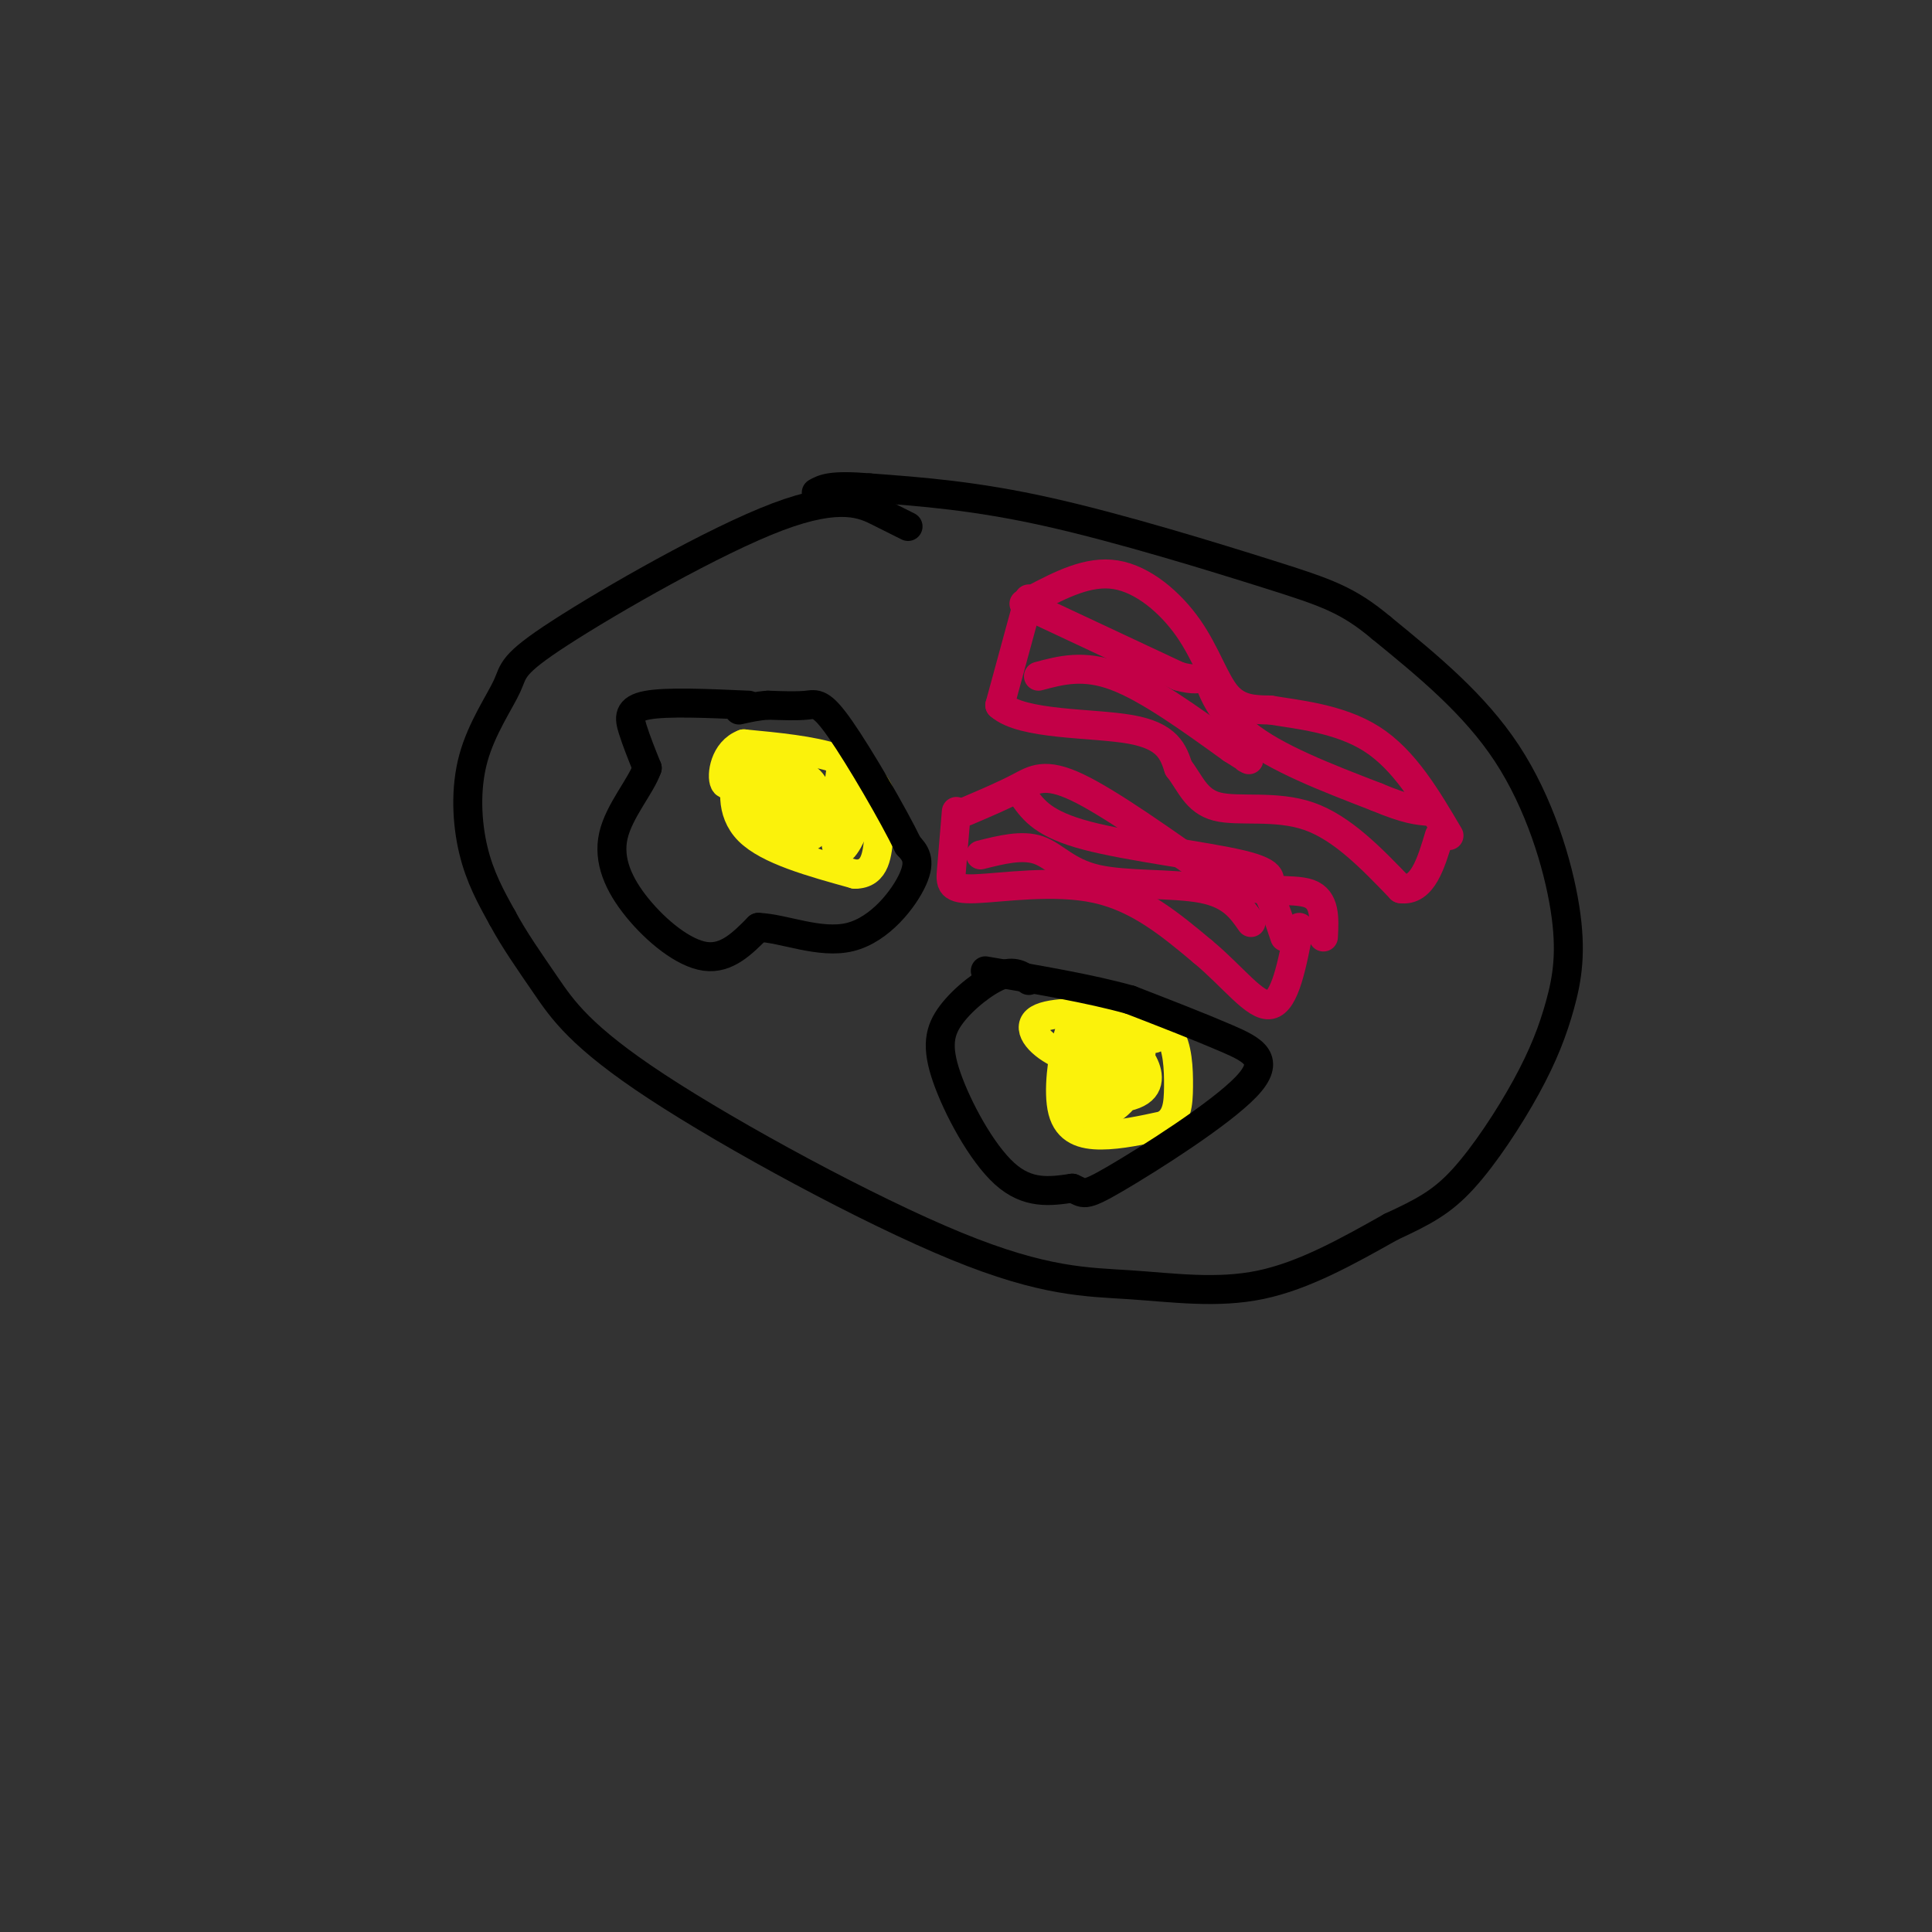 <svg viewBox='0 0 400 400' version='1.1' xmlns='http://www.w3.org/2000/svg' xmlns:xlink='http://www.w3.org/1999/xlink'><rect x="0" y="0" width="400" height="400" fill="#333333" stroke="none"/><g fill='none' stroke='rgb(0,0,0)' stroke-width='6' stroke-linecap='round' stroke-linejoin='round'><path d='M188,109c-1.448,-0.719 -2.897,-1.438 -6,-3c-3.103,-1.562 -7.862,-3.967 -21,1c-13.138,4.967 -34.656,17.306 -45,24c-10.344,6.694 -9.515,7.743 -11,11c-1.485,3.257 -5.284,8.723 -7,15c-1.716,6.277 -1.347,13.365 0,19c1.347,5.635 3.674,9.818 6,14'/><path d='M104,190c2.447,4.567 5.565,8.984 9,14c3.435,5.016 7.188,10.631 23,21c15.812,10.369 43.681,25.491 62,33c18.319,7.509 27.086,7.406 36,8c8.914,0.594 17.975,1.884 27,0c9.025,-1.884 18.012,-6.942 27,-12'/><path d='M288,254c6.887,-3.188 10.605,-5.159 15,-10c4.395,-4.841 9.468,-12.551 13,-19c3.532,-6.449 5.524,-11.636 7,-17c1.476,-5.364 2.436,-10.906 1,-20c-1.436,-9.094 -5.267,-21.741 -12,-32c-6.733,-10.259 -16.366,-18.129 -26,-26'/><path d='M286,130c-6.929,-5.798 -11.250,-7.292 -23,-11c-11.750,-3.708 -30.929,-9.631 -46,-13c-15.071,-3.369 -26.036,-4.185 -37,-5'/><path d='M180,101c-8.000,-0.667 -9.500,0.167 -11,1'/></g>
<g fill='none' stroke='rgb(251,242,11)' stroke-width='6' stroke-linecap='round' stroke-linejoin='round'><path d='M156,159c-1.000,-0.711 -2.000,-1.422 -3,1c-1.000,2.422 -2.000,7.978 2,12c4.000,4.022 13.000,6.511 22,9'/><path d='M177,181c4.453,0.024 4.585,-4.416 5,-8c0.415,-3.584 1.112,-6.311 0,-9c-1.112,-2.689 -4.032,-5.340 -9,-7c-4.968,-1.660 -11.984,-2.330 -19,-3'/><path d='M154,154c-4.051,1.477 -4.679,6.669 -4,8c0.679,1.331 2.667,-1.200 3,0c0.333,1.200 -0.987,6.131 2,9c2.987,2.869 10.282,3.677 13,2c2.718,-1.677 0.859,-5.838 -1,-10'/><path d='M167,163c-1.220,-2.327 -3.770,-3.146 -5,-1c-1.230,2.146 -1.138,7.255 0,9c1.138,1.745 3.324,0.126 5,-2c1.676,-2.126 2.841,-4.757 1,-7c-1.841,-2.243 -6.689,-4.096 -9,-3c-2.311,1.096 -2.084,5.141 -1,6c1.084,0.859 3.024,-1.469 3,-3c-0.024,-1.531 -2.012,-2.266 -4,-3'/><path d='M157,159c-1.099,1.621 -1.847,7.175 1,8c2.847,0.825 9.291,-3.077 12,-2c2.709,1.077 1.685,7.134 3,8c1.315,0.866 4.969,-3.459 6,-6c1.031,-2.541 -0.563,-3.297 -2,-2c-1.437,1.297 -2.719,4.649 -4,8'/><path d='M173,173c-0.306,-2.450 0.928,-12.574 1,-13c0.072,-0.426 -1.019,8.847 -1,13c0.019,4.153 1.148,3.187 2,2c0.852,-1.187 1.426,-2.593 2,-4'/><path d='M177,171c0.333,-0.667 0.167,-0.333 0,0'/><path d='M239,215c-5.002,-1.732 -10.003,-3.464 -13,-4c-2.997,-0.536 -3.989,0.124 -5,4c-1.011,3.876 -2.041,10.967 -1,15c1.041,4.033 4.155,5.010 8,5c3.845,-0.010 8.423,-1.005 13,-2'/><path d='M241,233c2.704,-1.516 2.963,-4.306 3,-8c0.037,-3.694 -0.148,-8.291 -2,-11c-1.852,-2.709 -5.372,-3.530 -11,-4c-5.628,-0.470 -13.364,-0.590 -16,1c-2.636,1.590 -0.171,4.890 4,7c4.171,2.110 10.049,3.032 12,3c1.951,-0.032 -0.024,-1.016 -2,-2'/><path d='M229,219c-1.658,2.210 -4.804,8.735 -4,11c0.804,2.265 5.556,0.271 8,-3c2.444,-3.271 2.580,-7.820 3,-10c0.420,-2.180 1.124,-1.991 0,-3c-1.124,-1.009 -4.076,-3.216 -7,-1c-2.924,2.216 -5.820,8.857 -4,12c1.820,3.143 8.355,2.790 11,1c2.645,-1.790 1.400,-5.016 0,-7c-1.400,-1.984 -2.954,-2.727 -5,-3c-2.046,-0.273 -4.585,-0.078 -6,1c-1.415,1.078 -1.708,3.039 -2,5'/><path d='M223,222c-0.357,2.027 -0.250,4.595 2,5c2.250,0.405 6.644,-1.352 9,-4c2.356,-2.648 2.673,-6.185 2,-8c-0.673,-1.815 -2.337,-1.907 -4,-2'/></g>
<g fill='none' stroke='rgb(0,0,0)' stroke-width='6' stroke-linecap='round' stroke-linejoin='round'><path d='M155,146c-8.467,-0.378 -16.933,-0.756 -21,0c-4.067,0.756 -3.733,2.644 -3,5c0.733,2.356 1.867,5.178 3,8'/><path d='M134,159c-1.236,3.678 -5.826,8.872 -7,14c-1.174,5.128 1.069,10.188 5,15c3.931,4.812 9.552,9.375 14,10c4.448,0.625 7.724,-2.687 11,-6'/><path d='M157,192c5.214,0.155 12.750,3.542 19,2c6.250,-1.542 11.214,-8.012 13,-12c1.786,-3.988 0.393,-5.494 -1,-7'/><path d='M188,175c-3.000,-6.214 -10.000,-18.250 -14,-24c-4.000,-5.750 -5.000,-5.214 -7,-5c-2.000,0.214 -5.000,0.107 -8,0'/><path d='M159,146c-2.333,0.167 -4.167,0.583 -6,1'/><path d='M213,203c-1.507,-1.089 -3.014,-2.179 -6,-1c-2.986,1.179 -7.450,4.625 -10,8c-2.550,3.375 -3.187,6.678 -1,13c2.187,6.322 7.196,15.663 12,20c4.804,4.337 9.402,3.668 14,3'/><path d='M222,246c2.568,1.029 1.987,2.100 9,-2c7.013,-4.100 21.619,-13.373 27,-19c5.381,-5.627 1.537,-7.608 -4,-10c-5.537,-2.392 -12.769,-5.196 -20,-8'/><path d='M234,207c-8.333,-2.333 -19.167,-4.167 -30,-6'/></g>
<g fill='none' stroke='rgb(195,0,71)' stroke-width='6' stroke-linecap='round' stroke-linejoin='round'><path d='M214,124c5.673,-2.958 11.345,-5.917 17,-5c5.655,0.917 11.292,5.708 15,11c3.708,5.292 5.488,11.083 8,14c2.512,2.917 5.756,2.958 9,3'/><path d='M263,147c5.356,0.911 14.244,1.689 21,6c6.756,4.311 11.378,12.156 16,20'/><path d='M213,124c0.000,0.000 -6.000,22.000 -6,22'/><path d='M207,146c4.622,4.178 19.178,3.622 27,5c7.822,1.378 8.911,4.689 10,8'/><path d='M244,159c2.452,3.107 3.583,6.875 8,8c4.417,1.125 12.119,-0.393 19,2c6.881,2.393 12.940,8.696 19,15'/><path d='M290,184c4.500,0.667 6.250,-5.167 8,-11'/><path d='M200,168c3.956,-1.689 7.911,-3.378 11,-5c3.089,-1.622 5.311,-3.178 12,0c6.689,3.178 17.844,11.089 29,19'/><path d='M252,182c8.600,3.222 15.600,1.778 19,3c3.400,1.222 3.200,5.111 3,9'/><path d='M198,168c-0.375,4.542 -0.750,9.083 -1,12c-0.250,2.917 -0.375,4.208 5,4c5.375,-0.208 16.250,-1.917 25,0c8.750,1.917 15.375,7.458 22,13'/><path d='M249,197c6.267,5.178 10.933,11.622 14,11c3.067,-0.622 4.533,-8.311 6,-16'/><path d='M212,125c0.000,0.000 32.000,15.000 32,15'/><path d='M244,140c6.155,1.762 5.542,-1.333 6,0c0.458,1.333 1.988,7.095 8,12c6.012,4.905 16.506,8.952 27,13'/><path d='M285,165c6.333,2.667 8.667,2.833 11,3'/><path d='M215,140c4.667,-1.250 9.333,-2.500 16,0c6.667,2.500 15.333,8.750 24,15'/><path d='M255,155c4.500,2.833 3.750,2.417 3,2'/><path d='M212,165c2.044,2.822 4.089,5.644 13,8c8.911,2.356 24.689,4.244 32,6c7.311,1.756 6.156,3.378 5,5'/><path d='M262,184c1.500,2.500 2.750,6.250 4,10'/><path d='M203,177c4.310,-1.083 8.619,-2.167 12,-1c3.381,1.167 5.833,4.583 12,6c6.167,1.417 16.048,0.833 22,2c5.952,1.167 7.976,4.083 10,7'/></g>
</svg>